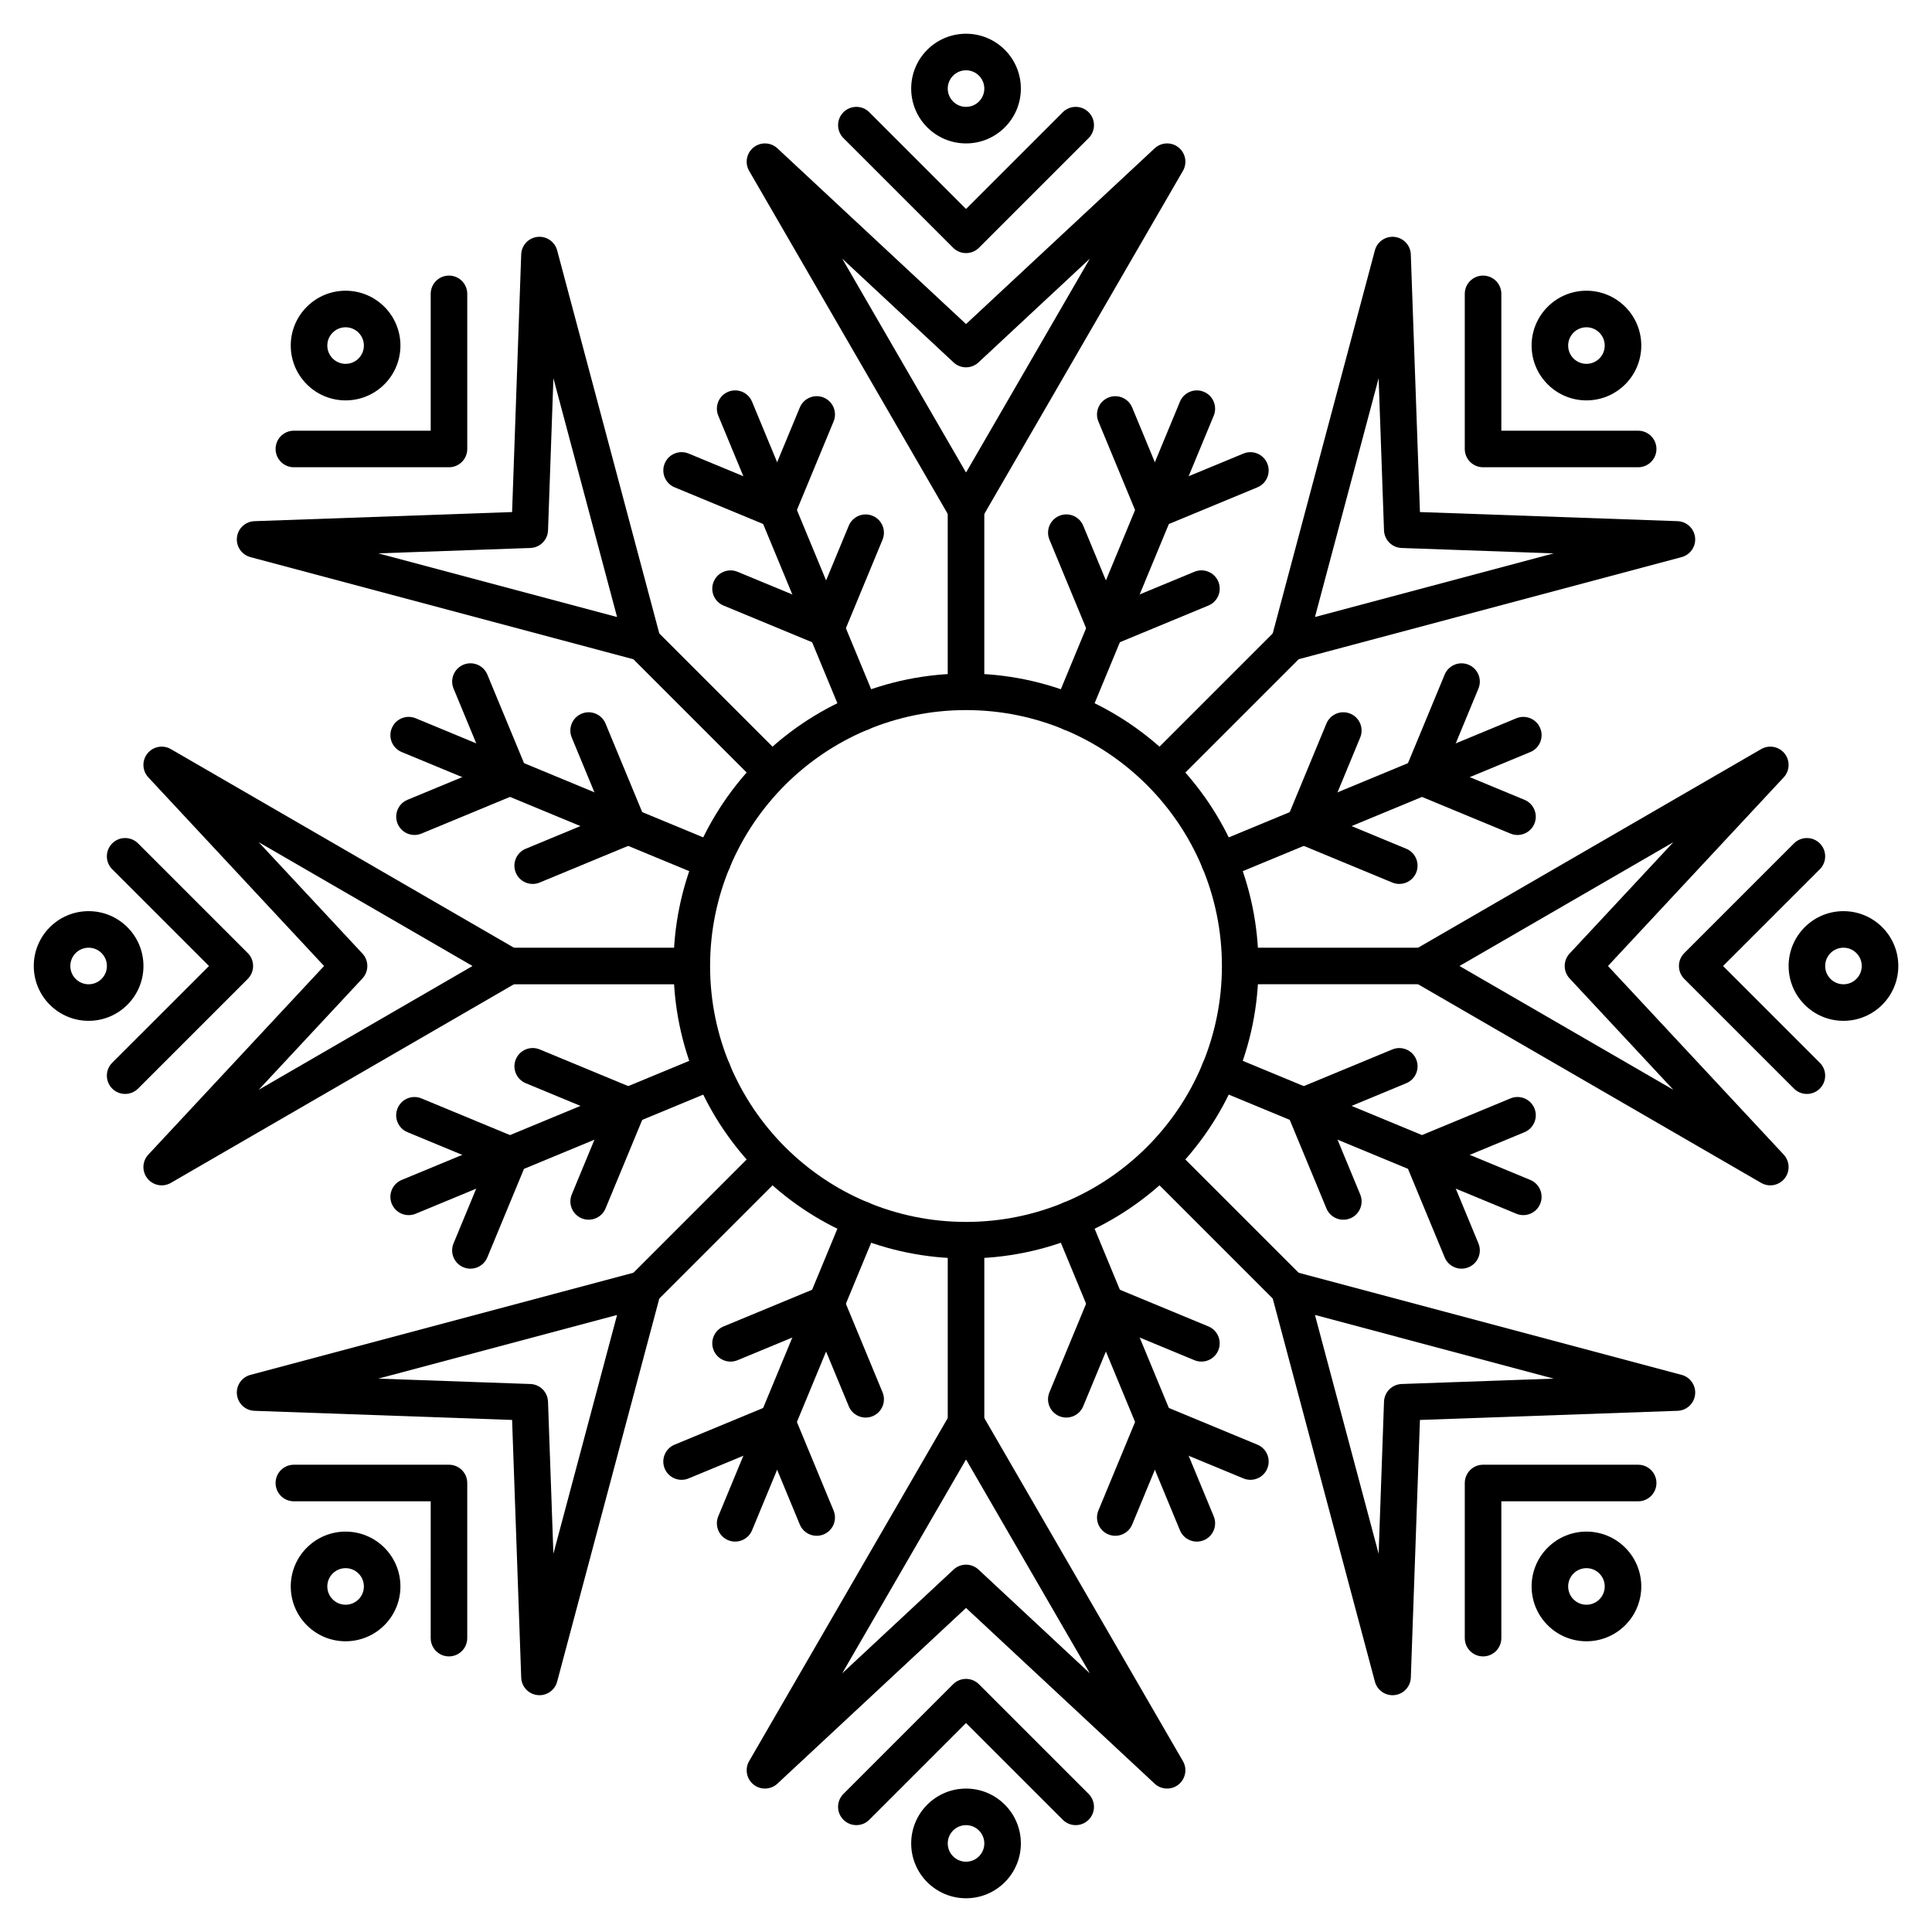 <?xml version="1.0" encoding="UTF-8"?>
<!-- Uploaded to: ICON Repo, www.iconrepo.com, Generator: ICON Repo Mixer Tools -->
<svg width="800px" height="800px" version="1.1" viewBox="144 144 512 512" xmlns="http://www.w3.org/2000/svg" xmlns:xlink="http://www.w3.org/1999/xlink">
 <defs>
  <clipPath id="q">
   <path d="m148.09 148.09h503.81v503.81h-503.81z"/>
  </clipPath>
  <clipPath id="p">
   <rect width="504" height="504"/>
  </clipPath>
  <g id="h" clip-path="url(#p)">
   <path d="m186.35 397.84 33.367-80.562c1.023-2.473 3.859-3.644 6.328-2.621 2.473 1.023 3.648 3.859 2.625 6.328l-33.371 80.562c-1.023 2.473-3.856 3.644-6.328 2.621-2.473-1.023-3.644-3.859-2.621-6.328z" fill-rule="evenodd"/>
   <path d="m172.15 385.18c-1.023-2.473 0.148-5.305 2.621-6.328l29.793-12.344 12.34 29.793c1.023 2.473-0.148 5.309-2.621 6.332-2.473 1.023-5.305-0.152-6.328-2.621l-8.637-20.84-20.84 8.629c-2.473 1.023-5.305-0.148-6.328-2.621z" fill-rule="evenodd"/>
   <path d="m185.13 353.85c-1.023-2.473 0.148-5.305 2.621-6.332l29.793-12.34 12.34 29.793c1.023 2.473-0.148 5.305-2.621 6.332-2.473 1.023-5.305-0.152-6.328-2.625l-8.637-20.836-20.84 8.629c-2.473 1.023-5.305-0.152-6.328-2.621z" fill-rule="evenodd"/>
  </g>
  <clipPath id="o">
   <rect width="504" height="504"/>
  </clipPath>
  <g id="g" clip-path="url(#o)">
   <path d="m317.65 106.16-33.371 80.559c-1.023 2.473-3.856 3.644-6.328 2.621-2.473-1.023-3.644-3.856-2.621-6.328l33.367-80.562c1.023-2.469 3.859-3.644 6.328-2.621 2.473 1.023 3.648 3.859 2.625 6.332z" fill-rule="evenodd"/>
   <path d="m331.84 118.82c1.027 2.473-0.148 5.305-2.621 6.332l-29.793 12.34-12.34-29.793c-1.023-2.473 0.148-5.305 2.621-6.332 2.473-1.023 5.305 0.152 6.332 2.625l8.633 20.836 20.84-8.629c2.473-1.023 5.305 0.152 6.328 2.621z" fill-rule="evenodd"/>
   <path d="m318.87 150.14c1.023 2.473-0.148 5.309-2.621 6.332l-29.793 12.34-12.34-29.793c-1.023-2.473 0.148-5.305 2.621-6.328 2.473-1.023 5.305 0.148 6.328 2.621l8.637 20.836 20.84-8.629c2.473-1.023 5.305 0.152 6.328 2.621z" fill-rule="evenodd"/>
  </g>
  <clipPath id="n">
   <rect width="504" height="504"/>
  </clipPath>
  <g id="f" clip-path="url(#n)">
   <path d="m106.16 186.35 80.559 33.367c2.473 1.023 3.644 3.859 2.621 6.328-1.023 2.473-3.856 3.648-6.328 2.625l-80.562-33.371c-2.469-1.023-3.644-3.856-2.621-6.328s3.859-3.644 6.332-2.621z" fill-rule="evenodd"/>
   <path d="m118.82 172.15c2.473-1.023 5.305 0.148 6.332 2.621l12.34 29.793-29.793 12.34c-2.473 1.023-5.305-0.148-6.332-2.621-1.023-2.473 0.152-5.305 2.625-6.328l20.836-8.637-8.629-20.84c-1.023-2.473 0.152-5.305 2.621-6.328z" fill-rule="evenodd"/>
   <path d="m150.14 185.13c2.473-1.023 5.309 0.148 6.332 2.621l12.34 29.793-29.793 12.34c-2.473 1.023-5.305-0.148-6.328-2.621-1.023-2.473 0.148-5.305 2.621-6.328l20.836-8.637-8.629-20.84c-1.023-2.473 0.152-5.305 2.621-6.328z" fill-rule="evenodd"/>
  </g>
  <clipPath id="m">
   <rect width="504" height="504"/>
  </clipPath>
  <g id="e" clip-path="url(#m)">
   <path d="m397.84 317.65-80.562-33.371c-2.473-1.023-3.644-3.856-2.621-6.328s3.859-3.644 6.328-2.621l80.562 33.367c2.473 1.023 3.644 3.859 2.621 6.328-1.023 2.473-3.859 3.648-6.328 2.625z" fill-rule="evenodd"/>
   <path d="m385.18 331.84c-2.473 1.027-5.305-0.148-6.328-2.621l-12.344-29.793 29.793-12.34c2.473-1.023 5.309 0.148 6.332 2.621 1.023 2.473-0.152 5.305-2.621 6.332l-20.84 8.633 8.629 20.84c1.023 2.473-0.148 5.305-2.621 6.328z" fill-rule="evenodd"/>
   <path d="m353.85 318.87c-2.473 1.023-5.305-0.148-6.332-2.621l-12.34-29.793 29.793-12.34c2.473-1.023 5.305 0.148 6.332 2.621 1.023 2.473-0.152 5.305-2.625 6.328l-20.836 8.637 8.629 20.84c1.023 2.473-0.152 5.305-2.621 6.328z" fill-rule="evenodd"/>
  </g>
  <clipPath id="l">
   <rect width="504" height="504"/>
  </clipPath>
  <g id="d" clip-path="url(#l)">
   <path d="m102.45 308.7 80.562-33.367c2.473-1.023 5.305 0.148 6.328 2.621 1.023 2.473-0.148 5.305-2.621 6.328l-80.559 33.371c-2.473 1.023-5.309-0.152-6.332-2.625-1.023-2.469 0.152-5.305 2.621-6.328z" fill-rule="evenodd"/>
   <path d="m101.36 289.71c1.027-2.473 3.859-3.644 6.332-2.621l29.793 12.34-12.34 29.793c-1.027 2.473-3.859 3.648-6.332 2.621-2.473-1.023-3.644-3.856-2.621-6.328l8.629-20.84-20.836-8.633c-2.473-1.027-3.648-3.859-2.625-6.332z" fill-rule="evenodd"/>
   <path d="m132.7 276.73c1.023-2.473 3.856-3.644 6.328-2.621l29.793 12.34-12.34 29.793c-1.023 2.473-3.859 3.644-6.332 2.621-2.469-1.023-3.644-3.856-2.621-6.328l8.629-20.84-20.836-8.637c-2.473-1.023-3.644-3.856-2.621-6.328z" fill-rule="evenodd"/>
  </g>
  <clipPath id="k">
   <rect width="504" height="504"/>
  </clipPath>
  <g id="c" clip-path="url(#k)">
   <path d="m401.55 195.3-80.562 33.371c-2.469 1.023-5.305-0.152-6.328-2.625-1.023-2.469 0.148-5.305 2.621-6.328l80.562-33.367c2.469-1.023 5.305 0.148 6.328 2.621 1.023 2.473-0.148 5.305-2.621 6.328z" fill-rule="evenodd"/>
   <path d="m402.63 214.29c-1.023 2.473-3.859 3.644-6.332 2.621l-29.793-12.34 12.344-29.793c1.023-2.473 3.856-3.644 6.328-2.621 2.473 1.023 3.644 3.856 2.621 6.328l-8.629 20.84 20.84 8.637c2.469 1.023 3.644 3.856 2.621 6.328z" fill-rule="evenodd"/>
   <path d="m371.3 227.26c-1.027 2.473-3.859 3.644-6.332 2.621l-29.793-12.34 12.34-29.793c1.027-2.473 3.859-3.644 6.332-2.621 2.469 1.023 3.644 3.856 2.621 6.328l-8.629 20.84 20.836 8.637c2.473 1.023 3.648 3.856 2.625 6.328z" fill-rule="evenodd"/>
  </g>
  <clipPath id="j">
   <rect width="504" height="504"/>
  </clipPath>
  <g id="b" clip-path="url(#j)">
   <path d="m308.7 401.55-33.367-80.562c-1.023-2.469 0.148-5.305 2.621-6.328s5.305 0.148 6.328 2.621l33.371 80.562c1.023 2.469-0.152 5.305-2.625 6.328-2.469 1.023-5.305-0.148-6.328-2.621z" fill-rule="evenodd"/>
   <path d="m289.71 402.63c-2.473-1.023-3.644-3.859-2.621-6.332l12.34-29.793 29.793 12.344c2.473 1.023 3.648 3.856 2.621 6.328-1.023 2.473-3.856 3.644-6.328 2.621l-20.84-8.629-8.633 20.84c-1.027 2.469-3.859 3.644-6.332 2.621z" fill-rule="evenodd"/>
   <path d="m276.73 371.3c-2.473-1.027-3.644-3.859-2.621-6.332l12.34-29.793 29.793 12.34c2.473 1.027 3.644 3.859 2.621 6.332-1.023 2.469-3.856 3.644-6.328 2.621l-20.84-8.629-8.637 20.836c-1.023 2.473-3.856 3.648-6.328 2.625z" fill-rule="evenodd"/>
  </g>
  <clipPath id="i">
   <rect width="504" height="504"/>
  </clipPath>
  <g id="a" clip-path="url(#i)">
   <path d="m195.3 102.45 33.371 80.562c1.023 2.473-0.152 5.305-2.625 6.328-2.469 1.023-5.305-0.148-6.328-2.621l-33.367-80.559c-1.023-2.473 0.148-5.309 2.621-6.332s5.305 0.152 6.328 2.621z" fill-rule="evenodd"/>
   <path d="m214.29 101.36c2.473 1.027 3.644 3.859 2.621 6.332l-12.34 29.793-29.793-12.34c-2.473-1.027-3.644-3.859-2.621-6.332 1.023-2.473 3.856-3.644 6.328-2.621l20.84 8.629 8.637-20.836c1.023-2.473 3.856-3.648 6.328-2.625z" fill-rule="evenodd"/>
   <path d="m227.26 132.7c2.473 1.023 3.644 3.856 2.621 6.328l-12.34 29.793-29.793-12.34c-2.473-1.023-3.644-3.859-2.621-6.332 1.023-2.469 3.856-3.644 6.328-2.621l20.84 8.629 8.637-20.836c1.023-2.473 3.856-3.644 6.328-2.621z" fill-rule="evenodd"/>
  </g>
 </defs>
 <path d="m400.01 647.06c8.023 0 14.531-6.508 14.531-14.531 0-8.027-6.508-14.535-14.531-14.535-8.027 0-14.535 6.508-14.535 14.535 0 8.023 6.508 14.531 14.535 14.531zm0-9.688c-2.676 0-4.848-2.168-4.848-4.844 0-2.676 2.172-4.844 4.848-4.844 2.676 0 4.844 2.168 4.844 4.844 0 2.676-2.168 4.844-4.844 4.844z" fill-rule="evenodd"/>
 <path d="m395.16 477.51v48.445c0 2.672 2.172 4.844 4.848 4.844 2.672 0 4.844-2.172 4.844-4.844v-48.445c0-2.672-2.172-4.844-4.844-4.844-2.676 0-4.848 2.172-4.848 4.844z" fill-rule="evenodd"/>
 <path d="m400.01 600.62-25.641 25.637c-1.891 1.895-4.961 1.895-6.852 0-1.891-1.891-1.891-4.957 0-6.848l29.066-29.066c1.891-1.891 4.957-1.891 6.848 0l29.066 29.066c1.891 1.891 1.891 4.957 0 6.848-1.891 1.895-4.961 1.895-6.848 0z" fill-rule="evenodd"/>
 <path d="m400.01 570.12-49.988 46.57c-1.754 1.633-4.441 1.738-6.32 0.242-1.875-1.496-2.375-4.141-1.172-6.215l53.285-92.043c0.867-1.496 2.465-2.418 4.195-2.418 1.727 0 3.324 0.922 4.191 2.418l53.285 92.043c1.203 2.074 0.703 4.719-1.172 6.215-1.879 1.496-4.566 1.391-6.32-0.242zm32.812 17.328-32.812-56.676-32.816 56.676 29.512-27.496c1.859-1.73 4.746-1.73 6.606 0z" fill-rule="evenodd"/>
 <path d="m400.01 152.94c-8.027 0-14.535 6.508-14.535 14.535 0 8.023 6.508 14.531 14.535 14.531 8.023 0 14.531-6.508 14.531-14.531 0-8.027-6.508-14.535-14.531-14.535zm0 9.688c2.676 0 4.844 2.172 4.844 4.848 0 2.676-2.168 4.844-4.844 4.844-2.676 0-4.848-2.168-4.848-4.844 0-2.676 2.172-4.848 4.848-4.848z" fill-rule="evenodd"/>
 <path d="m404.85 322.49v-48.441c0-2.676-2.172-4.848-4.844-4.848-2.676 0-4.848 2.172-4.848 4.848v48.441c0 2.672 2.172 4.844 4.848 4.844 2.672 0 4.844-2.172 4.844-4.844z" fill-rule="evenodd"/>
 <path d="m400.01 199.38 25.641-25.641c1.891-1.891 4.961-1.891 6.848 0 1.891 1.891 1.891 4.961 0 6.852l-29.062 29.062c-1.895 1.895-4.961 1.895-6.852 0l-29.066-29.062c-1.891-1.891-1.891-4.961 0-6.852s4.961-1.891 6.852 0z" fill-rule="evenodd"/>
 <path d="m400.01 229.88 49.984-46.57c1.754-1.637 4.445-1.742 6.32-0.246 1.879 1.496 2.375 4.141 1.176 6.215l-53.289 92.043c-0.867 1.496-2.465 2.418-4.191 2.418-1.73 0-3.328-0.922-4.195-2.418l-53.285-92.043c-1.203-2.074-0.703-4.719 1.172-6.215 1.879-1.496 4.566-1.391 6.32 0.246zm-32.812-17.332 32.812 56.68 32.812-56.68-29.512 27.496c-1.859 1.734-4.742 1.734-6.606 0z" fill-rule="evenodd"/>
 <path d="m152.95 400c0 8.023 6.508 14.531 14.535 14.531 8.023 0 14.531-6.508 14.531-14.531 0-8.027-6.508-14.535-14.531-14.535-8.027 0-14.535 6.508-14.535 14.535zm9.688 0c0-2.676 2.172-4.848 4.848-4.848 2.672 0 4.844 2.172 4.844 4.848s-2.172 4.844-4.844 4.844c-2.676 0-4.848-2.168-4.848-4.844z" fill-rule="evenodd"/>
 <path d="m322.5 395.15h-48.441c-2.676 0-4.848 2.172-4.848 4.848 0 2.672 2.172 4.844 4.848 4.844h48.441c2.672 0 4.844-2.172 4.844-4.844 0-2.676-2.172-4.848-4.844-4.848z" fill-rule="evenodd"/>
 <path d="m199.38 400-25.641-25.641c-1.891-1.891-1.891-4.961 0-6.852 1.891-1.891 4.961-1.891 6.852 0l29.062 29.066c1.895 1.891 1.895 4.957 0 6.848l-29.062 29.066c-1.891 1.891-4.961 1.891-6.852 0-1.891-1.891-1.891-4.961 0-6.848z" fill-rule="evenodd"/>
 <path d="m229.88 400-46.57-49.988c-1.637-1.754-1.742-4.441-0.246-6.32 1.496-1.875 4.141-2.375 6.215-1.172l92.043 53.285c1.496 0.867 2.418 2.465 2.418 4.195 0 1.727-0.922 3.324-2.418 4.191l-92.043 53.285c-2.074 1.203-4.719 0.703-6.215-1.172-1.496-1.879-1.391-4.566 0.246-6.32zm-17.332 32.812 56.676-32.812-56.676-32.816 27.496 29.512c1.734 1.859 1.734 4.746 0 6.606z" fill-rule="evenodd"/>
 <path d="m647.07 400c0-8.027-6.508-14.535-14.531-14.535-8.027 0-14.535 6.508-14.535 14.535 0 8.023 6.508 14.531 14.535 14.531 8.023 0 14.531-6.508 14.531-14.531zm-9.688 0c0 2.676-2.168 4.844-4.844 4.844-2.676 0-4.848-2.168-4.848-4.844s2.172-4.848 4.848-4.848c2.676 0 4.844 2.172 4.844 4.848z" fill-rule="evenodd"/>
 <path d="m477.52 404.84h48.445c2.672 0 4.844-2.172 4.844-4.844 0-2.676-2.172-4.844-4.844-4.844h-48.445c-2.672 0-4.844 2.168-4.844 4.844 0 2.672 2.172 4.844 4.844 4.844z" fill-rule="evenodd"/>
 <path d="m600.63 400 25.641 25.641c1.891 1.891 1.891 4.961 0 6.848-1.891 1.891-4.957 1.891-6.848 0l-29.066-29.062c-1.895-1.895-1.895-4.961 0-6.852l29.066-29.066c1.891-1.891 4.957-1.891 6.848 0 1.891 1.891 1.891 4.961 0 6.852z" fill-rule="evenodd"/>
 <path d="m570.13 400 46.57 49.984c1.633 1.754 1.738 4.445 0.242 6.32-1.496 1.879-4.141 2.375-6.215 1.176l-92.043-53.289c-1.496-0.867-2.418-2.465-2.418-4.191 0-1.73 0.922-3.328 2.418-4.195l92.043-53.285c2.074-1.203 4.719-0.703 6.215 1.172 1.496 1.879 1.391 4.566-0.242 6.32zm17.328-32.812-56.676 32.812 56.676 32.812-27.496-29.512c-1.73-1.859-1.73-4.742 0-6.606z" fill-rule="evenodd"/>
 <path d="m225.31 574.7c5.676 5.676 14.875 5.676 20.551 0 5.676-5.676 5.676-14.875 0-20.551s-14.875-5.676-20.551 0c-5.676 5.676-5.676 14.875 0 20.551zm6.852-6.848c-1.895-1.895-1.895-4.961 0-6.852 1.891-1.895 4.957-1.895 6.852 0 1.891 1.891 1.891 4.957 0 6.852-1.895 1.891-4.961 1.891-6.852 0z" fill-rule="evenodd"/>
 <path d="m341.77 451.38-34.254 34.258c-1.891 1.891-1.891 4.957 0 6.848s4.961 1.891 6.852 0l34.254-34.254c1.891-1.891 1.891-4.961 0-6.852s-4.961-1.887-6.852 0z" fill-rule="evenodd"/>
 <path d="m258.14 541.86h-36.262c-2.676 0-4.844-2.172-4.844-4.848 0-2.672 2.168-4.844 4.844-4.844h41.105c2.676 0 4.844 2.168 4.844 4.844v41.105c0 2.676-2.172 4.844-4.844 4.848-2.676 0-4.844-2.172-4.844-4.848z" fill-rule="evenodd"/>
 <path d="m279.71 520.3-68.277-2.418c-2.398-0.082-4.371-1.91-4.641-4.297-0.27-2.383 1.246-4.606 3.562-5.223l102.77-27.406c1.672-0.445 3.449 0.035 4.672 1.258 1.223 1.223 1.703 3.004 1.258 4.672l-27.406 102.77c-0.617 2.316-2.84 3.832-5.223 3.562-2.387-0.27-4.215-2.242-4.297-4.641zm10.945 35.453 16.875-63.277-63.277 16.875 40.309 1.426c2.539 0.09 4.578 2.129 4.668 4.668z" fill-rule="evenodd"/>
 <path d="m574.7 225.3c-5.676-5.676-14.875-5.676-20.551 0-5.676 5.676-5.676 14.875 0 20.551 5.676 5.676 14.875 5.676 20.551 0 5.676-5.676 5.676-14.875 0-20.551zm-6.852 6.852c1.895 1.891 1.895 4.957 0 6.852-1.891 1.891-4.957 1.891-6.848 0-1.895-1.895-1.895-4.961 0-6.852 1.891-1.895 4.957-1.895 6.848 0z" fill-rule="evenodd"/>
 <path d="m458.24 348.62 34.258-34.254c1.887-1.891 1.891-4.961 0-6.852s-4.961-1.891-6.852 0l-34.254 34.254c-1.891 1.891-1.891 4.961 0 6.852 1.891 1.891 4.957 1.891 6.848 0z" fill-rule="evenodd"/>
 <path d="m541.87 258.14h36.258c2.676 0 4.848 2.168 4.848 4.844 0 2.672-2.172 4.844-4.848 4.844h-41.105c-2.672 0-4.844-2.168-4.844-4.844v-41.105c0-2.676 2.172-4.844 4.844-4.844 2.676 0 4.848 2.168 4.848 4.844z" fill-rule="evenodd"/>
 <path d="m520.3 279.7 68.273 2.414c2.398 0.086 4.371 1.914 4.641 4.297 0.27 2.383-1.246 4.606-3.562 5.227l-102.77 27.402c-1.668 0.445-3.449-0.035-4.672-1.254-1.223-1.223-1.703-3.004-1.258-4.676l27.406-102.76c0.617-2.32 2.84-3.836 5.223-3.566 2.387 0.27 4.215 2.242 4.297 4.641zm-10.949-35.457-16.875 63.277 63.277-16.871-40.309-1.426c-2.539-0.09-4.578-2.129-4.668-4.672z" fill-rule="evenodd"/>
 <path d="m574.7 574.7c5.676-5.676 5.676-14.875 0-20.551s-14.875-5.676-20.551 0c-5.676 5.676-5.676 14.875 0 20.551 5.676 5.676 14.875 5.676 20.551 0zm-6.852-6.848c-1.891 1.891-4.957 1.891-6.848 0-1.895-1.895-1.895-4.961 0-6.852 1.891-1.895 4.957-1.895 6.848 0 1.895 1.891 1.895 4.957 0 6.852z" fill-rule="evenodd"/>
 <path d="m451.39 458.23 34.258 34.258c1.891 1.891 4.957 1.891 6.848 0 1.891-1.891 1.891-4.961 0-6.852l-34.254-34.254c-1.891-1.891-4.961-1.891-6.852 0-1.891 1.891-1.891 4.957 0 6.848z" fill-rule="evenodd"/>
 <path d="m541.87 541.86v36.258c0 2.676-2.168 4.848-4.844 4.848-2.672 0-4.844-2.172-4.844-4.848v-41.105c0-2.672 2.168-4.844 4.844-4.844h41.105c2.676 0 4.844 2.172 4.844 4.844 0 2.676-2.168 4.848-4.844 4.848z" fill-rule="evenodd"/>
 <path d="m520.3 520.3-2.418 68.273c-0.082 2.398-1.91 4.371-4.297 4.644-2.383 0.27-4.606-1.25-5.223-3.566l-27.406-102.77c-0.445-1.668 0.035-3.449 1.258-4.672 1.223-1.223 3-1.703 4.672-1.258l102.77 27.406c2.316 0.617 3.832 2.84 3.562 5.223-0.27 2.387-2.242 4.215-4.641 4.297zm35.453-10.949-63.277-16.875 16.875 63.277 1.426-40.309c0.09-2.539 2.129-4.578 4.668-4.668z" fill-rule="evenodd"/>
 <path d="m225.31 225.3c-5.676 5.676-5.676 14.875 0 20.551 5.676 5.676 14.875 5.676 20.551 0 5.676-5.676 5.676-14.875 0-20.551s-14.875-5.676-20.551 0zm6.852 6.852c1.891-1.895 4.957-1.895 6.852 0 1.891 1.891 1.891 4.957 0 6.852-1.895 1.891-4.961 1.891-6.852 0-1.895-1.895-1.895-4.961 0-6.852z" fill-rule="evenodd"/>
 <path d="m348.62 341.77-34.254-34.254c-1.891-1.891-4.961-1.891-6.852 0s-1.891 4.961 0 6.852l34.254 34.254c1.891 1.891 4.961 1.891 6.852 0 1.891-1.891 1.891-4.961 0-6.852z" fill-rule="evenodd"/>
 <path d="m258.14 258.14v-36.262c0-2.676 2.168-4.844 4.844-4.844 2.672 0 4.844 2.168 4.844 4.844v41.105c0 2.676-2.168 4.844-4.844 4.844h-41.105c-2.676 0-4.844-2.172-4.844-4.844 0-2.676 2.168-4.844 4.844-4.844z" fill-rule="evenodd"/>
 <path d="m279.71 279.7 2.414-68.277c0.086-2.398 1.91-4.371 4.297-4.641 2.383-0.27 4.606 1.246 5.227 3.562l27.402 102.77c0.445 1.672-0.035 3.449-1.258 4.672-1.219 1.223-3 1.703-4.672 1.258l-102.76-27.406c-2.32-0.617-3.836-2.84-3.566-5.223 0.27-2.387 2.242-4.211 4.641-4.297zm-35.457 10.945 63.277 16.875-16.871-63.277-1.426 40.309c-0.09 2.539-2.129 4.578-4.672 4.668z" fill-rule="evenodd"/>
 <g clip-path="url(#q)">
  <use transform="translate(148 148)" xlink:href="#h"/>
  <use transform="translate(148 148)" xlink:href="#g"/>
  <use transform="matrix(1 -5.6e-17 5.6e-17 1 148 148)" xlink:href="#f"/>
  <use transform="matrix(1 -5.6e-17 5.6e-17 1 148 148)" xlink:href="#e"/>
  <use transform="matrix(1 5.6e-17 -5.6e-17 1 148 148)" xlink:href="#d"/>
  <use transform="matrix(1 5.6e-17 -5.6e-17 1 148 148)" xlink:href="#c"/>
  <use transform="matrix(1 -5.6e-17 5.6e-17 1 148 148)" xlink:href="#b"/>
  <use transform="matrix(1 -5.6e-17 5.6e-17 1 148 148)" xlink:href="#a"/>
 </g>
 <path d="m400 322.49c-42.809 0-77.512 34.703-77.512 77.512 0 42.805 34.703 77.508 77.512 77.508 42.805 0 77.508-34.703 77.508-77.508 0-42.809-34.703-77.512-77.508-77.512zm0 9.691c37.453 0 67.82 30.363 67.82 67.82 0 37.453-30.367 67.82-67.82 67.82-37.457 0-67.82-30.367-67.82-67.82 0-37.457 30.363-67.82 67.82-67.82z" fill-rule="evenodd"/>
</svg>